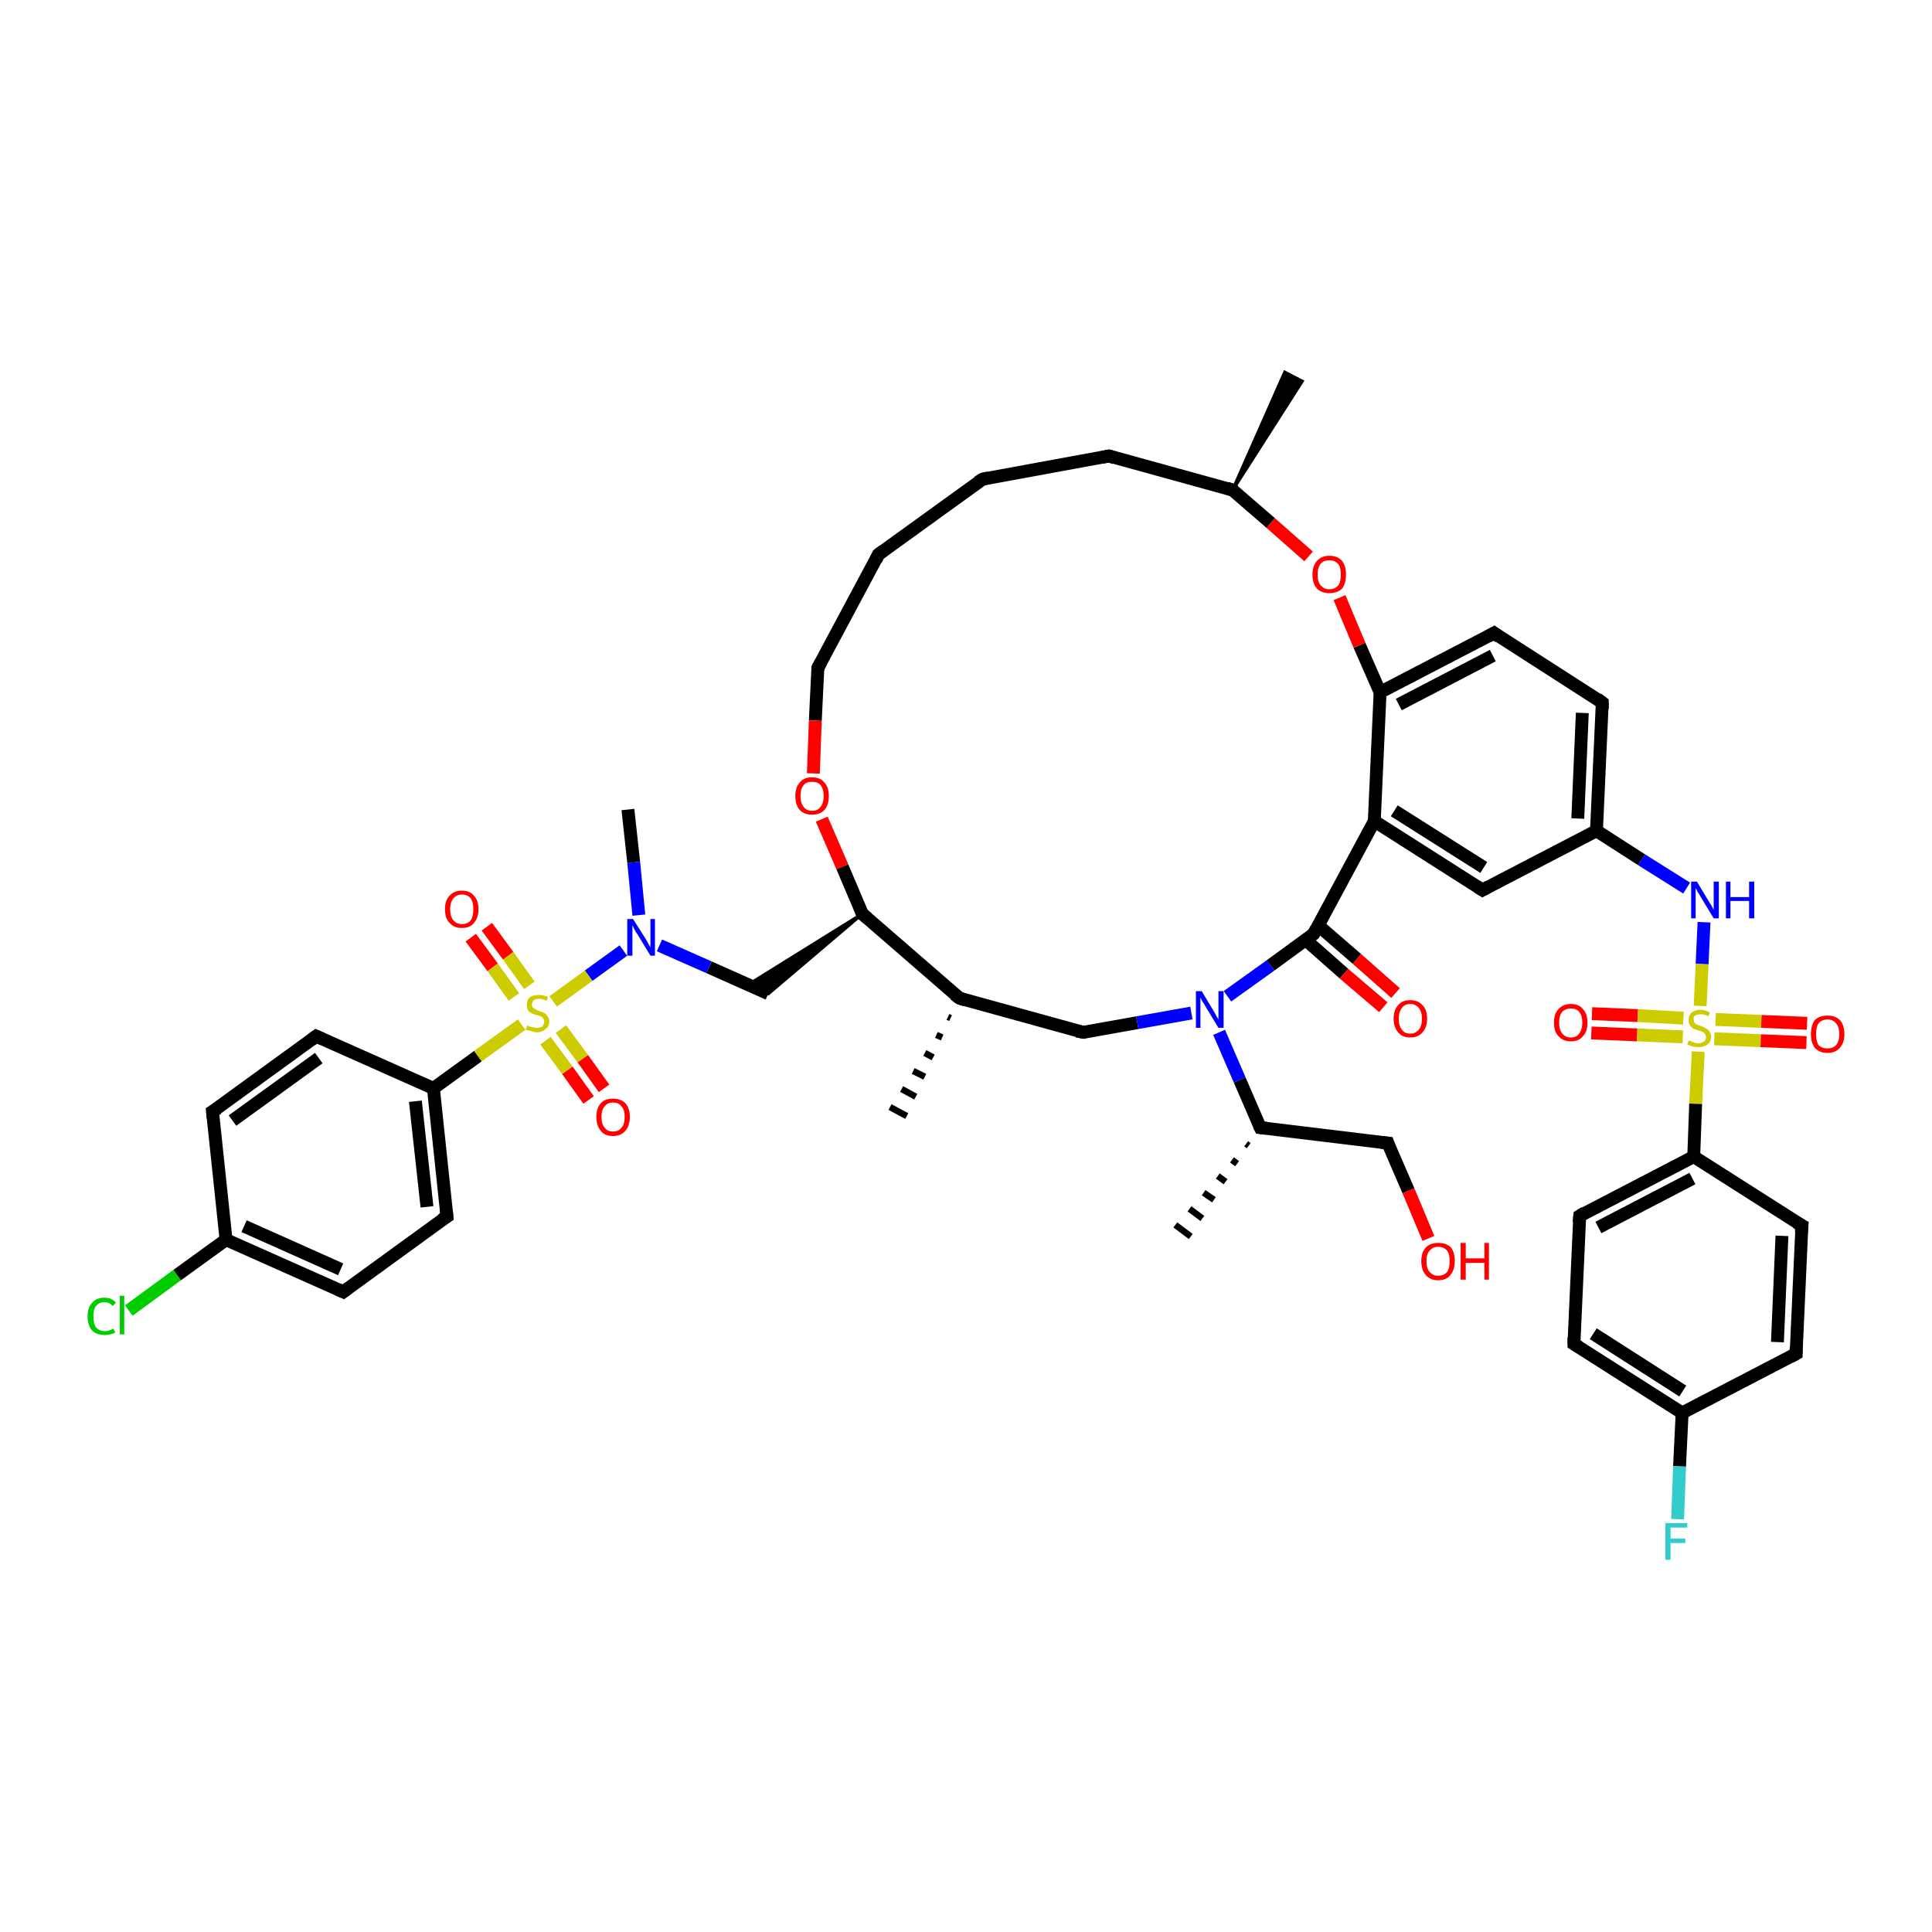 <?xml version='1.0' encoding='iso-8859-1'?>
<svg version='1.1' baseProfile='full'
              xmlns='http://www.w3.org/2000/svg'
                      xmlns:rdkit='http://www.rdkit.org/xml'
                      xmlns:xlink='http://www.w3.org/1999/xlink'
                  xml:space='preserve'
width='300px' height='300px' viewBox='0 0 300 300'>
<!-- END OF HEADER -->
<rect style='opacity:1.0;fill:#FFFFFF;stroke:none' width='300.0' height='300.0' x='0.0' y='0.0'> </rect>
<path class='bond-0 atom-1 atom-0' d='M 191.4,76.1 L 199.5,57.8 L 202.2,59.2 Z' style='fill:#000000;fill-rule:evenodd;fill-opacity:1;stroke:#000000;stroke-width:0.5px;stroke-linecap:butt;stroke-linejoin:miter;stroke-opacity:1;' />
<path class='bond-1 atom-1 atom-2' d='M 191.4,76.1 L 172.2,70.8' style='fill:none;fill-rule:evenodd;stroke:#000000;stroke-width:2.0px;stroke-linecap:butt;stroke-linejoin:miter;stroke-opacity:1' />
<path class='bond-2 atom-2 atom-3' d='M 172.2,70.8 L 152.6,74.4' style='fill:none;fill-rule:evenodd;stroke:#000000;stroke-width:2.0px;stroke-linecap:butt;stroke-linejoin:miter;stroke-opacity:1' />
<path class='bond-3 atom-3 atom-4' d='M 152.6,74.4 L 136.4,86.1' style='fill:none;fill-rule:evenodd;stroke:#000000;stroke-width:2.0px;stroke-linecap:butt;stroke-linejoin:miter;stroke-opacity:1' />
<path class='bond-4 atom-4 atom-5' d='M 136.4,86.1 L 127.0,103.7' style='fill:none;fill-rule:evenodd;stroke:#000000;stroke-width:2.0px;stroke-linecap:butt;stroke-linejoin:miter;stroke-opacity:1' />
<path class='bond-5 atom-5 atom-6' d='M 127.0,103.7 L 126.6,111.9' style='fill:none;fill-rule:evenodd;stroke:#000000;stroke-width:2.0px;stroke-linecap:butt;stroke-linejoin:miter;stroke-opacity:1' />
<path class='bond-5 atom-5 atom-6' d='M 126.6,111.9 L 126.3,120.1' style='fill:none;fill-rule:evenodd;stroke:#FF0000;stroke-width:2.0px;stroke-linecap:butt;stroke-linejoin:miter;stroke-opacity:1' />
<path class='bond-6 atom-6 atom-7' d='M 127.6,127.2 L 130.8,134.6' style='fill:none;fill-rule:evenodd;stroke:#FF0000;stroke-width:2.0px;stroke-linecap:butt;stroke-linejoin:miter;stroke-opacity:1' />
<path class='bond-6 atom-6 atom-7' d='M 130.8,134.6 L 133.9,141.9' style='fill:none;fill-rule:evenodd;stroke:#000000;stroke-width:2.0px;stroke-linecap:butt;stroke-linejoin:miter;stroke-opacity:1' />
<path class='bond-7 atom-7 atom-8' d='M 133.9,141.9 L 119.3,154.3 L 116.2,152.9 Z' style='fill:#000000;fill-rule:evenodd;fill-opacity:1;stroke:#000000;stroke-width:0.5px;stroke-linecap:butt;stroke-linejoin:miter;stroke-opacity:1;' />
<path class='bond-8 atom-8 atom-9' d='M 119.3,154.3 L 110.1,150.2' style='fill:none;fill-rule:evenodd;stroke:#000000;stroke-width:2.0px;stroke-linecap:butt;stroke-linejoin:miter;stroke-opacity:1' />
<path class='bond-8 atom-8 atom-9' d='M 110.1,150.2 L 102.4,146.8' style='fill:none;fill-rule:evenodd;stroke:#0000FF;stroke-width:2.0px;stroke-linecap:butt;stroke-linejoin:miter;stroke-opacity:1' />
<path class='bond-9 atom-9 atom-10' d='M 99.2,142.1 L 98.4,133.9' style='fill:none;fill-rule:evenodd;stroke:#0000FF;stroke-width:2.0px;stroke-linecap:butt;stroke-linejoin:miter;stroke-opacity:1' />
<path class='bond-9 atom-9 atom-10' d='M 98.4,133.9 L 97.5,125.7' style='fill:none;fill-rule:evenodd;stroke:#000000;stroke-width:2.0px;stroke-linecap:butt;stroke-linejoin:miter;stroke-opacity:1' />
<path class='bond-10 atom-9 atom-11' d='M 96.8,147.6 L 91.4,151.5' style='fill:none;fill-rule:evenodd;stroke:#0000FF;stroke-width:2.0px;stroke-linecap:butt;stroke-linejoin:miter;stroke-opacity:1' />
<path class='bond-10 atom-9 atom-11' d='M 91.4,151.5 L 85.9,155.5' style='fill:none;fill-rule:evenodd;stroke:#CCCC00;stroke-width:2.0px;stroke-linecap:butt;stroke-linejoin:miter;stroke-opacity:1' />
<path class='bond-11 atom-11 atom-12' d='M 84.7,161.6 L 88.1,166.2' style='fill:none;fill-rule:evenodd;stroke:#CCCC00;stroke-width:2.0px;stroke-linecap:butt;stroke-linejoin:miter;stroke-opacity:1' />
<path class='bond-11 atom-11 atom-12' d='M 88.1,166.2 L 91.4,170.8' style='fill:none;fill-rule:evenodd;stroke:#FF0000;stroke-width:2.0px;stroke-linecap:butt;stroke-linejoin:miter;stroke-opacity:1' />
<path class='bond-11 atom-11 atom-12' d='M 87.1,159.8 L 90.5,164.4' style='fill:none;fill-rule:evenodd;stroke:#CCCC00;stroke-width:2.0px;stroke-linecap:butt;stroke-linejoin:miter;stroke-opacity:1' />
<path class='bond-11 atom-11 atom-12' d='M 90.5,164.4 L 93.8,169.0' style='fill:none;fill-rule:evenodd;stroke:#FF0000;stroke-width:2.0px;stroke-linecap:butt;stroke-linejoin:miter;stroke-opacity:1' />
<path class='bond-12 atom-11 atom-13' d='M 82.2,153.0 L 78.9,148.4' style='fill:none;fill-rule:evenodd;stroke:#CCCC00;stroke-width:2.0px;stroke-linecap:butt;stroke-linejoin:miter;stroke-opacity:1' />
<path class='bond-12 atom-11 atom-13' d='M 78.9,148.4 L 75.6,143.9' style='fill:none;fill-rule:evenodd;stroke:#FF0000;stroke-width:2.0px;stroke-linecap:butt;stroke-linejoin:miter;stroke-opacity:1' />
<path class='bond-12 atom-11 atom-13' d='M 79.8,154.8 L 76.5,150.2' style='fill:none;fill-rule:evenodd;stroke:#CCCC00;stroke-width:2.0px;stroke-linecap:butt;stroke-linejoin:miter;stroke-opacity:1' />
<path class='bond-12 atom-11 atom-13' d='M 76.5,150.2 L 73.1,145.6' style='fill:none;fill-rule:evenodd;stroke:#FF0000;stroke-width:2.0px;stroke-linecap:butt;stroke-linejoin:miter;stroke-opacity:1' />
<path class='bond-13 atom-11 atom-14' d='M 81.0,159.1 L 74.2,164.0' style='fill:none;fill-rule:evenodd;stroke:#CCCC00;stroke-width:2.0px;stroke-linecap:butt;stroke-linejoin:miter;stroke-opacity:1' />
<path class='bond-13 atom-11 atom-14' d='M 74.2,164.0 L 67.3,169.0' style='fill:none;fill-rule:evenodd;stroke:#000000;stroke-width:2.0px;stroke-linecap:butt;stroke-linejoin:miter;stroke-opacity:1' />
<path class='bond-14 atom-14 atom-15' d='M 67.3,169.0 L 69.4,188.9' style='fill:none;fill-rule:evenodd;stroke:#000000;stroke-width:2.0px;stroke-linecap:butt;stroke-linejoin:miter;stroke-opacity:1' />
<path class='bond-14 atom-14 atom-15' d='M 64.5,171.0 L 66.3,187.4' style='fill:none;fill-rule:evenodd;stroke:#000000;stroke-width:2.0px;stroke-linecap:butt;stroke-linejoin:miter;stroke-opacity:1' />
<path class='bond-15 atom-15 atom-16' d='M 69.4,188.9 L 53.3,200.6' style='fill:none;fill-rule:evenodd;stroke:#000000;stroke-width:2.0px;stroke-linecap:butt;stroke-linejoin:miter;stroke-opacity:1' />
<path class='bond-16 atom-16 atom-17' d='M 53.3,200.6 L 35.1,192.5' style='fill:none;fill-rule:evenodd;stroke:#000000;stroke-width:2.0px;stroke-linecap:butt;stroke-linejoin:miter;stroke-opacity:1' />
<path class='bond-16 atom-16 atom-17' d='M 52.9,197.1 L 37.9,190.4' style='fill:none;fill-rule:evenodd;stroke:#000000;stroke-width:2.0px;stroke-linecap:butt;stroke-linejoin:miter;stroke-opacity:1' />
<path class='bond-17 atom-17 atom-18' d='M 35.1,192.5 L 27.5,198.0' style='fill:none;fill-rule:evenodd;stroke:#000000;stroke-width:2.0px;stroke-linecap:butt;stroke-linejoin:miter;stroke-opacity:1' />
<path class='bond-17 atom-17 atom-18' d='M 27.5,198.0 L 20.0,203.5' style='fill:none;fill-rule:evenodd;stroke:#00CC00;stroke-width:2.0px;stroke-linecap:butt;stroke-linejoin:miter;stroke-opacity:1' />
<path class='bond-18 atom-17 atom-19' d='M 35.1,192.5 L 33.0,172.6' style='fill:none;fill-rule:evenodd;stroke:#000000;stroke-width:2.0px;stroke-linecap:butt;stroke-linejoin:miter;stroke-opacity:1' />
<path class='bond-19 atom-19 atom-20' d='M 33.0,172.6 L 49.1,160.9' style='fill:none;fill-rule:evenodd;stroke:#000000;stroke-width:2.0px;stroke-linecap:butt;stroke-linejoin:miter;stroke-opacity:1' />
<path class='bond-19 atom-19 atom-20' d='M 36.1,174.0 L 49.5,164.3' style='fill:none;fill-rule:evenodd;stroke:#000000;stroke-width:2.0px;stroke-linecap:butt;stroke-linejoin:miter;stroke-opacity:1' />
<path class='bond-20 atom-7 atom-21' d='M 133.9,141.9 L 149.0,155.0' style='fill:none;fill-rule:evenodd;stroke:#000000;stroke-width:2.0px;stroke-linecap:butt;stroke-linejoin:miter;stroke-opacity:1' />
<path class='bond-21 atom-21 atom-22' d='M 147.6,158.1 L 147.2,157.9' style='fill:none;fill-rule:evenodd;stroke:#000000;stroke-width:1.0px;stroke-linecap:butt;stroke-linejoin:miter;stroke-opacity:1' />
<path class='bond-21 atom-21 atom-22' d='M 146.3,161.1 L 145.4,160.7' style='fill:none;fill-rule:evenodd;stroke:#000000;stroke-width:1.0px;stroke-linecap:butt;stroke-linejoin:miter;stroke-opacity:1' />
<path class='bond-21 atom-21 atom-22' d='M 144.9,164.2 L 143.6,163.5' style='fill:none;fill-rule:evenodd;stroke:#000000;stroke-width:1.0px;stroke-linecap:butt;stroke-linejoin:miter;stroke-opacity:1' />
<path class='bond-21 atom-21 atom-22' d='M 143.6,167.2 L 141.8,166.3' style='fill:none;fill-rule:evenodd;stroke:#000000;stroke-width:1.0px;stroke-linecap:butt;stroke-linejoin:miter;stroke-opacity:1' />
<path class='bond-21 atom-21 atom-22' d='M 142.2,170.3 L 140.0,169.1' style='fill:none;fill-rule:evenodd;stroke:#000000;stroke-width:1.0px;stroke-linecap:butt;stroke-linejoin:miter;stroke-opacity:1' />
<path class='bond-21 atom-21 atom-22' d='M 140.8,173.3 L 138.2,171.9' style='fill:none;fill-rule:evenodd;stroke:#000000;stroke-width:1.0px;stroke-linecap:butt;stroke-linejoin:miter;stroke-opacity:1' />
<path class='bond-22 atom-21 atom-23' d='M 149.0,155.0 L 168.2,160.3' style='fill:none;fill-rule:evenodd;stroke:#000000;stroke-width:2.0px;stroke-linecap:butt;stroke-linejoin:miter;stroke-opacity:1' />
<path class='bond-23 atom-23 atom-24' d='M 168.2,160.3 L 176.6,158.8' style='fill:none;fill-rule:evenodd;stroke:#000000;stroke-width:2.0px;stroke-linecap:butt;stroke-linejoin:miter;stroke-opacity:1' />
<path class='bond-23 atom-23 atom-24' d='M 176.6,158.8 L 185.0,157.3' style='fill:none;fill-rule:evenodd;stroke:#0000FF;stroke-width:2.0px;stroke-linecap:butt;stroke-linejoin:miter;stroke-opacity:1' />
<path class='bond-24 atom-24 atom-25' d='M 189.3,160.3 L 192.5,167.7' style='fill:none;fill-rule:evenodd;stroke:#0000FF;stroke-width:2.0px;stroke-linecap:butt;stroke-linejoin:miter;stroke-opacity:1' />
<path class='bond-24 atom-24 atom-25' d='M 192.5,167.7 L 195.7,175.1' style='fill:none;fill-rule:evenodd;stroke:#000000;stroke-width:2.0px;stroke-linecap:butt;stroke-linejoin:miter;stroke-opacity:1' />
<path class='bond-25 atom-25 atom-26' d='M 193.9,177.9 L 193.5,177.6' style='fill:none;fill-rule:evenodd;stroke:#000000;stroke-width:1.0px;stroke-linecap:butt;stroke-linejoin:miter;stroke-opacity:1' />
<path class='bond-25 atom-25 atom-26' d='M 192.1,180.7 L 191.3,180.1' style='fill:none;fill-rule:evenodd;stroke:#000000;stroke-width:1.0px;stroke-linecap:butt;stroke-linejoin:miter;stroke-opacity:1' />
<path class='bond-25 atom-25 atom-26' d='M 190.3,183.5 L 189.1,182.6' style='fill:none;fill-rule:evenodd;stroke:#000000;stroke-width:1.0px;stroke-linecap:butt;stroke-linejoin:miter;stroke-opacity:1' />
<path class='bond-25 atom-25 atom-26' d='M 188.5,186.3 L 186.9,185.2' style='fill:none;fill-rule:evenodd;stroke:#000000;stroke-width:1.0px;stroke-linecap:butt;stroke-linejoin:miter;stroke-opacity:1' />
<path class='bond-25 atom-25 atom-26' d='M 186.7,189.2 L 184.7,187.7' style='fill:none;fill-rule:evenodd;stroke:#000000;stroke-width:1.0px;stroke-linecap:butt;stroke-linejoin:miter;stroke-opacity:1' />
<path class='bond-25 atom-25 atom-26' d='M 184.9,192.0 L 182.5,190.2' style='fill:none;fill-rule:evenodd;stroke:#000000;stroke-width:1.0px;stroke-linecap:butt;stroke-linejoin:miter;stroke-opacity:1' />
<path class='bond-26 atom-25 atom-27' d='M 195.7,175.1 L 215.5,177.5' style='fill:none;fill-rule:evenodd;stroke:#000000;stroke-width:2.0px;stroke-linecap:butt;stroke-linejoin:miter;stroke-opacity:1' />
<path class='bond-27 atom-27 atom-28' d='M 215.5,177.5 L 218.7,184.9' style='fill:none;fill-rule:evenodd;stroke:#000000;stroke-width:2.0px;stroke-linecap:butt;stroke-linejoin:miter;stroke-opacity:1' />
<path class='bond-27 atom-27 atom-28' d='M 218.7,184.9 L 221.8,192.3' style='fill:none;fill-rule:evenodd;stroke:#FF0000;stroke-width:2.0px;stroke-linecap:butt;stroke-linejoin:miter;stroke-opacity:1' />
<path class='bond-28 atom-24 atom-29' d='M 190.6,154.7 L 197.3,149.9' style='fill:none;fill-rule:evenodd;stroke:#0000FF;stroke-width:2.0px;stroke-linecap:butt;stroke-linejoin:miter;stroke-opacity:1' />
<path class='bond-28 atom-24 atom-29' d='M 197.3,149.9 L 204.0,145.0' style='fill:none;fill-rule:evenodd;stroke:#000000;stroke-width:2.0px;stroke-linecap:butt;stroke-linejoin:miter;stroke-opacity:1' />
<path class='bond-29 atom-29 atom-30' d='M 202.7,145.9 L 208.7,151.2' style='fill:none;fill-rule:evenodd;stroke:#000000;stroke-width:2.0px;stroke-linecap:butt;stroke-linejoin:miter;stroke-opacity:1' />
<path class='bond-29 atom-29 atom-30' d='M 208.7,151.2 L 214.8,156.4' style='fill:none;fill-rule:evenodd;stroke:#FF0000;stroke-width:2.0px;stroke-linecap:butt;stroke-linejoin:miter;stroke-opacity:1' />
<path class='bond-29 atom-29 atom-30' d='M 204.7,143.7 L 210.7,148.9' style='fill:none;fill-rule:evenodd;stroke:#000000;stroke-width:2.0px;stroke-linecap:butt;stroke-linejoin:miter;stroke-opacity:1' />
<path class='bond-29 atom-29 atom-30' d='M 210.7,148.9 L 216.7,154.2' style='fill:none;fill-rule:evenodd;stroke:#FF0000;stroke-width:2.0px;stroke-linecap:butt;stroke-linejoin:miter;stroke-opacity:1' />
<path class='bond-30 atom-29 atom-31' d='M 204.0,145.0 L 213.4,127.5' style='fill:none;fill-rule:evenodd;stroke:#000000;stroke-width:2.0px;stroke-linecap:butt;stroke-linejoin:miter;stroke-opacity:1' />
<path class='bond-31 atom-31 atom-32' d='M 213.4,127.5 L 230.2,138.2' style='fill:none;fill-rule:evenodd;stroke:#000000;stroke-width:2.0px;stroke-linecap:butt;stroke-linejoin:miter;stroke-opacity:1' />
<path class='bond-31 atom-31 atom-32' d='M 216.5,125.9 L 230.4,134.7' style='fill:none;fill-rule:evenodd;stroke:#000000;stroke-width:2.0px;stroke-linecap:butt;stroke-linejoin:miter;stroke-opacity:1' />
<path class='bond-32 atom-32 atom-33' d='M 230.2,138.2 L 247.9,129.0' style='fill:none;fill-rule:evenodd;stroke:#000000;stroke-width:2.0px;stroke-linecap:butt;stroke-linejoin:miter;stroke-opacity:1' />
<path class='bond-33 atom-33 atom-34' d='M 247.9,129.0 L 254.9,133.5' style='fill:none;fill-rule:evenodd;stroke:#000000;stroke-width:2.0px;stroke-linecap:butt;stroke-linejoin:miter;stroke-opacity:1' />
<path class='bond-33 atom-33 atom-34' d='M 254.9,133.5 L 261.9,137.9' style='fill:none;fill-rule:evenodd;stroke:#0000FF;stroke-width:2.0px;stroke-linecap:butt;stroke-linejoin:miter;stroke-opacity:1' />
<path class='bond-34 atom-34 atom-35' d='M 264.6,143.2 L 264.3,149.7' style='fill:none;fill-rule:evenodd;stroke:#0000FF;stroke-width:2.0px;stroke-linecap:butt;stroke-linejoin:miter;stroke-opacity:1' />
<path class='bond-34 atom-34 atom-35' d='M 264.3,149.7 L 264.0,156.2' style='fill:none;fill-rule:evenodd;stroke:#CCCC00;stroke-width:2.0px;stroke-linecap:butt;stroke-linejoin:miter;stroke-opacity:1' />
<path class='bond-35 atom-35 atom-36' d='M 261.4,158.1 L 254.3,157.7' style='fill:none;fill-rule:evenodd;stroke:#CCCC00;stroke-width:2.0px;stroke-linecap:butt;stroke-linejoin:miter;stroke-opacity:1' />
<path class='bond-35 atom-35 atom-36' d='M 254.3,157.7 L 247.2,157.4' style='fill:none;fill-rule:evenodd;stroke:#FF0000;stroke-width:2.0px;stroke-linecap:butt;stroke-linejoin:miter;stroke-opacity:1' />
<path class='bond-35 atom-35 atom-36' d='M 261.3,161.0 L 254.2,160.7' style='fill:none;fill-rule:evenodd;stroke:#CCCC00;stroke-width:2.0px;stroke-linecap:butt;stroke-linejoin:miter;stroke-opacity:1' />
<path class='bond-35 atom-35 atom-36' d='M 254.2,160.7 L 247.1,160.4' style='fill:none;fill-rule:evenodd;stroke:#FF0000;stroke-width:2.0px;stroke-linecap:butt;stroke-linejoin:miter;stroke-opacity:1' />
<path class='bond-36 atom-35 atom-37' d='M 266.2,161.3 L 273.4,161.6' style='fill:none;fill-rule:evenodd;stroke:#CCCC00;stroke-width:2.0px;stroke-linecap:butt;stroke-linejoin:miter;stroke-opacity:1' />
<path class='bond-36 atom-35 atom-37' d='M 273.4,161.6 L 280.5,161.9' style='fill:none;fill-rule:evenodd;stroke:#FF0000;stroke-width:2.0px;stroke-linecap:butt;stroke-linejoin:miter;stroke-opacity:1' />
<path class='bond-36 atom-35 atom-37' d='M 266.4,158.3 L 273.5,158.6' style='fill:none;fill-rule:evenodd;stroke:#CCCC00;stroke-width:2.0px;stroke-linecap:butt;stroke-linejoin:miter;stroke-opacity:1' />
<path class='bond-36 atom-35 atom-37' d='M 273.5,158.6 L 280.6,158.9' style='fill:none;fill-rule:evenodd;stroke:#FF0000;stroke-width:2.0px;stroke-linecap:butt;stroke-linejoin:miter;stroke-opacity:1' />
<path class='bond-37 atom-35 atom-38' d='M 263.7,163.3 L 263.3,171.4' style='fill:none;fill-rule:evenodd;stroke:#CCCC00;stroke-width:2.0px;stroke-linecap:butt;stroke-linejoin:miter;stroke-opacity:1' />
<path class='bond-37 atom-35 atom-38' d='M 263.3,171.4 L 263.0,179.6' style='fill:none;fill-rule:evenodd;stroke:#000000;stroke-width:2.0px;stroke-linecap:butt;stroke-linejoin:miter;stroke-opacity:1' />
<path class='bond-38 atom-38 atom-39' d='M 263.0,179.6 L 245.3,188.8' style='fill:none;fill-rule:evenodd;stroke:#000000;stroke-width:2.0px;stroke-linecap:butt;stroke-linejoin:miter;stroke-opacity:1' />
<path class='bond-38 atom-38 atom-39' d='M 262.8,183.0 L 248.2,190.6' style='fill:none;fill-rule:evenodd;stroke:#000000;stroke-width:2.0px;stroke-linecap:butt;stroke-linejoin:miter;stroke-opacity:1' />
<path class='bond-39 atom-39 atom-40' d='M 245.3,188.8 L 244.4,208.7' style='fill:none;fill-rule:evenodd;stroke:#000000;stroke-width:2.0px;stroke-linecap:butt;stroke-linejoin:miter;stroke-opacity:1' />
<path class='bond-40 atom-40 atom-41' d='M 244.4,208.7 L 261.2,219.4' style='fill:none;fill-rule:evenodd;stroke:#000000;stroke-width:2.0px;stroke-linecap:butt;stroke-linejoin:miter;stroke-opacity:1' />
<path class='bond-40 atom-40 atom-41' d='M 247.4,207.1 L 261.3,216.0' style='fill:none;fill-rule:evenodd;stroke:#000000;stroke-width:2.0px;stroke-linecap:butt;stroke-linejoin:miter;stroke-opacity:1' />
<path class='bond-41 atom-41 atom-42' d='M 261.2,219.4 L 260.8,227.7' style='fill:none;fill-rule:evenodd;stroke:#000000;stroke-width:2.0px;stroke-linecap:butt;stroke-linejoin:miter;stroke-opacity:1' />
<path class='bond-41 atom-41 atom-42' d='M 260.8,227.7 L 260.5,235.9' style='fill:none;fill-rule:evenodd;stroke:#33CCCC;stroke-width:2.0px;stroke-linecap:butt;stroke-linejoin:miter;stroke-opacity:1' />
<path class='bond-42 atom-41 atom-43' d='M 261.2,219.4 L 278.9,210.2' style='fill:none;fill-rule:evenodd;stroke:#000000;stroke-width:2.0px;stroke-linecap:butt;stroke-linejoin:miter;stroke-opacity:1' />
<path class='bond-43 atom-43 atom-44' d='M 278.9,210.2 L 279.8,190.3' style='fill:none;fill-rule:evenodd;stroke:#000000;stroke-width:2.0px;stroke-linecap:butt;stroke-linejoin:miter;stroke-opacity:1' />
<path class='bond-43 atom-43 atom-44' d='M 276.0,208.4 L 276.7,191.9' style='fill:none;fill-rule:evenodd;stroke:#000000;stroke-width:2.0px;stroke-linecap:butt;stroke-linejoin:miter;stroke-opacity:1' />
<path class='bond-44 atom-33 atom-45' d='M 247.9,129.0 L 248.8,109.1' style='fill:none;fill-rule:evenodd;stroke:#000000;stroke-width:2.0px;stroke-linecap:butt;stroke-linejoin:miter;stroke-opacity:1' />
<path class='bond-44 atom-33 atom-45' d='M 245.0,127.1 L 245.7,110.7' style='fill:none;fill-rule:evenodd;stroke:#000000;stroke-width:2.0px;stroke-linecap:butt;stroke-linejoin:miter;stroke-opacity:1' />
<path class='bond-45 atom-45 atom-46' d='M 248.8,109.1 L 232.0,98.3' style='fill:none;fill-rule:evenodd;stroke:#000000;stroke-width:2.0px;stroke-linecap:butt;stroke-linejoin:miter;stroke-opacity:1' />
<path class='bond-46 atom-46 atom-47' d='M 232.0,98.3 L 214.3,107.5' style='fill:none;fill-rule:evenodd;stroke:#000000;stroke-width:2.0px;stroke-linecap:butt;stroke-linejoin:miter;stroke-opacity:1' />
<path class='bond-46 atom-46 atom-47' d='M 231.8,101.8 L 217.2,109.4' style='fill:none;fill-rule:evenodd;stroke:#000000;stroke-width:2.0px;stroke-linecap:butt;stroke-linejoin:miter;stroke-opacity:1' />
<path class='bond-47 atom-47 atom-48' d='M 214.3,107.5 L 211.1,100.2' style='fill:none;fill-rule:evenodd;stroke:#000000;stroke-width:2.0px;stroke-linecap:butt;stroke-linejoin:miter;stroke-opacity:1' />
<path class='bond-47 atom-47 atom-48' d='M 211.1,100.2 L 208.0,92.8' style='fill:none;fill-rule:evenodd;stroke:#FF0000;stroke-width:2.0px;stroke-linecap:butt;stroke-linejoin:miter;stroke-opacity:1' />
<path class='bond-48 atom-48 atom-1' d='M 203.2,86.4 L 197.3,81.2' style='fill:none;fill-rule:evenodd;stroke:#FF0000;stroke-width:2.0px;stroke-linecap:butt;stroke-linejoin:miter;stroke-opacity:1' />
<path class='bond-48 atom-48 atom-1' d='M 197.3,81.2 L 191.4,76.1' style='fill:none;fill-rule:evenodd;stroke:#000000;stroke-width:2.0px;stroke-linecap:butt;stroke-linejoin:miter;stroke-opacity:1' />
<path class='bond-49 atom-20 atom-14' d='M 49.1,160.9 L 67.3,169.0' style='fill:none;fill-rule:evenodd;stroke:#000000;stroke-width:2.0px;stroke-linecap:butt;stroke-linejoin:miter;stroke-opacity:1' />
<path class='bond-50 atom-47 atom-31' d='M 214.3,107.5 L 213.4,127.5' style='fill:none;fill-rule:evenodd;stroke:#000000;stroke-width:2.0px;stroke-linecap:butt;stroke-linejoin:miter;stroke-opacity:1' />
<path class='bond-51 atom-44 atom-38' d='M 279.8,190.3 L 263.0,179.6' style='fill:none;fill-rule:evenodd;stroke:#000000;stroke-width:2.0px;stroke-linecap:butt;stroke-linejoin:miter;stroke-opacity:1' />
<path d='M 190.5,75.8 L 191.4,76.1 L 191.7,76.3' style='fill:none;stroke:#000000;stroke-width:2.0px;stroke-linecap:butt;stroke-linejoin:miter;stroke-opacity:1;' />
<path d='M 173.1,71.1 L 172.2,70.8 L 171.2,71.0' style='fill:none;stroke:#000000;stroke-width:2.0px;stroke-linecap:butt;stroke-linejoin:miter;stroke-opacity:1;' />
<path d='M 153.5,74.2 L 152.6,74.4 L 151.8,74.9' style='fill:none;stroke:#000000;stroke-width:2.0px;stroke-linecap:butt;stroke-linejoin:miter;stroke-opacity:1;' />
<path d='M 137.2,85.5 L 136.4,86.1 L 136.0,87.0' style='fill:none;stroke:#000000;stroke-width:2.0px;stroke-linecap:butt;stroke-linejoin:miter;stroke-opacity:1;' />
<path d='M 127.5,102.8 L 127.0,103.7 L 127.0,104.1' style='fill:none;stroke:#000000;stroke-width:2.0px;stroke-linecap:butt;stroke-linejoin:miter;stroke-opacity:1;' />
<path d='M 133.8,141.6 L 133.9,141.9 L 134.7,142.6' style='fill:none;stroke:#000000;stroke-width:2.0px;stroke-linecap:butt;stroke-linejoin:miter;stroke-opacity:1;' />
<path d='M 69.3,187.9 L 69.4,188.9 L 68.6,189.4' style='fill:none;stroke:#000000;stroke-width:2.0px;stroke-linecap:butt;stroke-linejoin:miter;stroke-opacity:1;' />
<path d='M 54.1,200.0 L 53.3,200.6 L 52.4,200.2' style='fill:none;stroke:#000000;stroke-width:2.0px;stroke-linecap:butt;stroke-linejoin:miter;stroke-opacity:1;' />
<path d='M 33.1,173.6 L 33.0,172.6 L 33.8,172.1' style='fill:none;stroke:#000000;stroke-width:2.0px;stroke-linecap:butt;stroke-linejoin:miter;stroke-opacity:1;' />
<path d='M 48.3,161.5 L 49.1,160.9 L 50.0,161.3' style='fill:none;stroke:#000000;stroke-width:2.0px;stroke-linecap:butt;stroke-linejoin:miter;stroke-opacity:1;' />
<path d='M 148.2,154.4 L 149.0,155.0 L 149.9,155.3' style='fill:none;stroke:#000000;stroke-width:2.0px;stroke-linecap:butt;stroke-linejoin:miter;stroke-opacity:1;' />
<path d='M 167.2,160.1 L 168.2,160.3 L 168.6,160.3' style='fill:none;stroke:#000000;stroke-width:2.0px;stroke-linecap:butt;stroke-linejoin:miter;stroke-opacity:1;' />
<path d='M 195.5,174.7 L 195.7,175.1 L 196.7,175.2' style='fill:none;stroke:#000000;stroke-width:2.0px;stroke-linecap:butt;stroke-linejoin:miter;stroke-opacity:1;' />
<path d='M 214.5,177.4 L 215.5,177.5 L 215.6,177.8' style='fill:none;stroke:#000000;stroke-width:2.0px;stroke-linecap:butt;stroke-linejoin:miter;stroke-opacity:1;' />
<path d='M 203.6,145.3 L 204.0,145.0 L 204.4,144.2' style='fill:none;stroke:#000000;stroke-width:2.0px;stroke-linecap:butt;stroke-linejoin:miter;stroke-opacity:1;' />
<path d='M 229.4,137.7 L 230.2,138.2 L 231.1,137.7' style='fill:none;stroke:#000000;stroke-width:2.0px;stroke-linecap:butt;stroke-linejoin:miter;stroke-opacity:1;' />
<path d='M 246.1,188.3 L 245.3,188.8 L 245.2,189.8' style='fill:none;stroke:#000000;stroke-width:2.0px;stroke-linecap:butt;stroke-linejoin:miter;stroke-opacity:1;' />
<path d='M 244.4,207.7 L 244.4,208.7 L 245.2,209.2' style='fill:none;stroke:#000000;stroke-width:2.0px;stroke-linecap:butt;stroke-linejoin:miter;stroke-opacity:1;' />
<path d='M 278.0,210.7 L 278.9,210.2 L 278.9,209.2' style='fill:none;stroke:#000000;stroke-width:2.0px;stroke-linecap:butt;stroke-linejoin:miter;stroke-opacity:1;' />
<path d='M 279.7,191.3 L 279.8,190.3 L 278.9,189.8' style='fill:none;stroke:#000000;stroke-width:2.0px;stroke-linecap:butt;stroke-linejoin:miter;stroke-opacity:1;' />
<path d='M 248.8,110.1 L 248.8,109.1 L 248.0,108.5' style='fill:none;stroke:#000000;stroke-width:2.0px;stroke-linecap:butt;stroke-linejoin:miter;stroke-opacity:1;' />
<path d='M 232.8,98.9 L 232.0,98.3 L 231.1,98.8' style='fill:none;stroke:#000000;stroke-width:2.0px;stroke-linecap:butt;stroke-linejoin:miter;stroke-opacity:1;' />
<path class='atom-6' d='M 123.5 123.6
Q 123.5 122.2, 124.2 121.5
Q 124.8 120.7, 126.1 120.7
Q 127.4 120.7, 128.0 121.5
Q 128.7 122.2, 128.7 123.6
Q 128.7 125.0, 128.0 125.8
Q 127.3 126.5, 126.1 126.5
Q 124.9 126.5, 124.2 125.8
Q 123.5 125.0, 123.5 123.6
M 126.1 125.9
Q 127.0 125.9, 127.4 125.3
Q 127.9 124.7, 127.9 123.6
Q 127.9 122.5, 127.4 121.9
Q 127.0 121.4, 126.1 121.4
Q 125.2 121.4, 124.8 121.9
Q 124.3 122.5, 124.3 123.6
Q 124.3 124.7, 124.8 125.3
Q 125.2 125.9, 126.1 125.9
' fill='#FF0000'/>
<path class='atom-9' d='M 98.3 142.7
L 100.2 145.7
Q 100.4 146.0, 100.7 146.6
Q 101.0 147.1, 101.0 147.1
L 101.0 142.7
L 101.7 142.7
L 101.7 148.4
L 101.0 148.4
L 99.0 145.1
Q 98.7 144.7, 98.5 144.3
Q 98.3 143.8, 98.2 143.7
L 98.2 148.4
L 97.4 148.4
L 97.4 142.7
L 98.3 142.7
' fill='#0000FF'/>
<path class='atom-11' d='M 81.9 159.2
Q 81.9 159.2, 82.2 159.4
Q 82.5 159.5, 82.7 159.5
Q 83.0 159.6, 83.3 159.6
Q 83.9 159.6, 84.2 159.4
Q 84.5 159.1, 84.5 158.6
Q 84.5 158.3, 84.3 158.1
Q 84.2 157.9, 83.9 157.8
Q 83.7 157.7, 83.3 157.6
Q 82.8 157.5, 82.5 157.3
Q 82.2 157.2, 82.0 156.9
Q 81.8 156.6, 81.8 156.1
Q 81.8 155.3, 82.2 154.9
Q 82.7 154.5, 83.7 154.5
Q 84.3 154.5, 85.1 154.8
L 84.9 155.4
Q 84.2 155.1, 83.7 155.1
Q 83.2 155.1, 82.9 155.3
Q 82.6 155.6, 82.6 156.0
Q 82.6 156.3, 82.7 156.4
Q 82.9 156.6, 83.1 156.7
Q 83.3 156.8, 83.7 157.0
Q 84.2 157.1, 84.5 157.3
Q 84.8 157.4, 85.0 157.8
Q 85.3 158.1, 85.3 158.6
Q 85.3 159.4, 84.7 159.8
Q 84.2 160.3, 83.4 160.3
Q 82.9 160.3, 82.5 160.1
Q 82.1 160.0, 81.6 159.9
L 81.9 159.2
' fill='#CCCC00'/>
<path class='atom-12' d='M 92.6 173.4
Q 92.6 172.1, 93.3 171.3
Q 93.9 170.6, 95.2 170.6
Q 96.4 170.6, 97.1 171.3
Q 97.8 172.1, 97.8 173.4
Q 97.8 174.8, 97.1 175.6
Q 96.4 176.4, 95.2 176.4
Q 93.9 176.4, 93.3 175.6
Q 92.6 174.8, 92.6 173.4
M 95.2 175.7
Q 96.1 175.7, 96.5 175.1
Q 97.0 174.6, 97.0 173.4
Q 97.0 172.3, 96.5 171.8
Q 96.1 171.2, 95.2 171.2
Q 94.3 171.2, 93.9 171.8
Q 93.4 172.3, 93.4 173.4
Q 93.4 174.6, 93.9 175.1
Q 94.3 175.7, 95.2 175.7
' fill='#FF0000'/>
<path class='atom-13' d='M 69.1 141.2
Q 69.1 139.8, 69.8 139.1
Q 70.5 138.3, 71.7 138.3
Q 73.0 138.3, 73.6 139.1
Q 74.3 139.8, 74.3 141.2
Q 74.3 142.5, 73.6 143.3
Q 73.0 144.1, 71.7 144.1
Q 70.5 144.1, 69.8 143.3
Q 69.1 142.6, 69.1 141.2
M 71.7 143.5
Q 72.6 143.5, 73.1 142.9
Q 73.5 142.3, 73.5 141.2
Q 73.5 140.1, 73.1 139.5
Q 72.6 138.9, 71.7 138.9
Q 70.9 138.9, 70.4 139.5
Q 69.9 140.1, 69.9 141.2
Q 69.9 142.3, 70.4 142.9
Q 70.9 143.5, 71.7 143.5
' fill='#FF0000'/>
<path class='atom-18' d='M 13.6 204.4
Q 13.6 203.0, 14.3 202.3
Q 15.0 201.5, 16.2 201.5
Q 17.4 201.5, 18.0 202.3
L 17.5 202.8
Q 17.0 202.2, 16.2 202.2
Q 15.4 202.2, 14.9 202.8
Q 14.5 203.3, 14.5 204.4
Q 14.5 205.5, 14.9 206.1
Q 15.4 206.7, 16.3 206.7
Q 16.9 206.7, 17.6 206.3
L 17.9 206.9
Q 17.6 207.1, 17.1 207.2
Q 16.7 207.3, 16.2 207.3
Q 15.0 207.3, 14.3 206.6
Q 13.6 205.8, 13.6 204.4
' fill='#00CC00'/>
<path class='atom-18' d='M 18.6 201.2
L 19.3 201.2
L 19.3 207.2
L 18.6 207.2
L 18.6 201.2
' fill='#00CC00'/>
<path class='atom-24' d='M 186.6 153.9
L 188.4 156.9
Q 188.6 157.2, 188.9 157.8
Q 189.2 158.3, 189.2 158.3
L 189.2 153.9
L 190.0 153.9
L 190.0 159.6
L 189.2 159.6
L 187.2 156.3
Q 187.0 155.9, 186.7 155.5
Q 186.5 155.1, 186.4 154.9
L 186.4 159.6
L 185.7 159.6
L 185.7 153.9
L 186.6 153.9
' fill='#0000FF'/>
<path class='atom-28' d='M 220.7 195.8
Q 220.7 194.5, 221.4 193.7
Q 222.1 193.0, 223.3 193.0
Q 224.6 193.0, 225.3 193.7
Q 225.9 194.5, 225.9 195.8
Q 225.9 197.2, 225.2 198.0
Q 224.6 198.8, 223.3 198.8
Q 222.1 198.8, 221.4 198.0
Q 220.7 197.2, 220.7 195.8
M 223.3 198.1
Q 224.2 198.1, 224.7 197.5
Q 225.1 197.0, 225.1 195.8
Q 225.1 194.7, 224.7 194.2
Q 224.2 193.6, 223.3 193.6
Q 222.5 193.6, 222.0 194.2
Q 221.5 194.7, 221.5 195.8
Q 221.5 197.0, 222.0 197.5
Q 222.5 198.1, 223.3 198.1
' fill='#FF0000'/>
<path class='atom-28' d='M 226.8 193.0
L 227.6 193.0
L 227.6 195.4
L 230.5 195.4
L 230.5 193.0
L 231.2 193.0
L 231.2 198.7
L 230.5 198.7
L 230.5 196.1
L 227.6 196.1
L 227.6 198.7
L 226.8 198.7
L 226.8 193.0
' fill='#FF0000'/>
<path class='atom-30' d='M 216.4 158.2
Q 216.4 156.8, 217.1 156.1
Q 217.7 155.3, 219.0 155.3
Q 220.2 155.3, 220.9 156.1
Q 221.6 156.8, 221.6 158.2
Q 221.6 159.5, 220.9 160.3
Q 220.2 161.1, 219.0 161.1
Q 217.7 161.1, 217.1 160.3
Q 216.4 159.5, 216.4 158.2
M 219.0 160.5
Q 219.8 160.5, 220.3 159.9
Q 220.8 159.3, 220.8 158.2
Q 220.8 157.1, 220.3 156.5
Q 219.8 155.9, 219.0 155.9
Q 218.1 155.9, 217.7 156.5
Q 217.2 157.1, 217.2 158.2
Q 217.2 159.3, 217.7 159.9
Q 218.1 160.5, 219.0 160.5
' fill='#FF0000'/>
<path class='atom-34' d='M 263.5 136.9
L 265.3 139.9
Q 265.5 140.2, 265.8 140.7
Q 266.1 141.3, 266.1 141.3
L 266.1 136.9
L 266.9 136.9
L 266.9 142.6
L 266.1 142.6
L 264.1 139.3
Q 263.9 138.9, 263.6 138.5
Q 263.4 138.0, 263.3 137.9
L 263.3 142.6
L 262.6 142.6
L 262.6 136.9
L 263.5 136.9
' fill='#0000FF'/>
<path class='atom-34' d='M 268.0 136.9
L 268.7 136.9
L 268.7 139.3
L 271.6 139.3
L 271.6 136.9
L 272.4 136.9
L 272.4 142.6
L 271.6 142.6
L 271.6 139.9
L 268.7 139.9
L 268.7 142.6
L 268.0 142.6
L 268.0 136.9
' fill='#0000FF'/>
<path class='atom-35' d='M 262.2 161.6
Q 262.3 161.6, 262.6 161.7
Q 262.8 161.8, 263.1 161.9
Q 263.4 162.0, 263.7 162.0
Q 264.2 162.0, 264.6 161.7
Q 264.9 161.5, 264.9 161.0
Q 264.9 160.7, 264.7 160.5
Q 264.6 160.3, 264.3 160.2
Q 264.1 160.1, 263.7 160.0
Q 263.2 159.8, 262.9 159.7
Q 262.6 159.5, 262.4 159.2
Q 262.2 158.9, 262.2 158.4
Q 262.2 157.7, 262.6 157.3
Q 263.1 156.8, 264.1 156.8
Q 264.7 156.8, 265.5 157.2
L 265.3 157.8
Q 264.6 157.5, 264.1 157.5
Q 263.5 157.5, 263.2 157.7
Q 262.9 157.9, 263.0 158.3
Q 263.0 158.6, 263.1 158.8
Q 263.3 159.0, 263.5 159.1
Q 263.7 159.2, 264.1 159.3
Q 264.6 159.5, 264.9 159.7
Q 265.2 159.8, 265.4 160.1
Q 265.7 160.5, 265.7 161.0
Q 265.7 161.8, 265.1 162.2
Q 264.6 162.6, 263.7 162.6
Q 263.2 162.6, 262.9 162.5
Q 262.5 162.4, 262.0 162.2
L 262.2 161.6
' fill='#CCCC00'/>
<path class='atom-36' d='M 241.3 158.8
Q 241.3 157.4, 242.0 156.7
Q 242.7 155.9, 243.9 155.9
Q 245.2 155.9, 245.8 156.7
Q 246.5 157.4, 246.5 158.8
Q 246.5 160.2, 245.8 160.9
Q 245.2 161.7, 243.9 161.7
Q 242.7 161.7, 242.0 160.9
Q 241.3 160.2, 241.3 158.8
M 243.9 161.1
Q 244.8 161.1, 245.2 160.5
Q 245.7 159.9, 245.7 158.8
Q 245.7 157.7, 245.2 157.1
Q 244.8 156.6, 243.9 156.6
Q 243.1 156.6, 242.6 157.1
Q 242.1 157.7, 242.1 158.8
Q 242.1 159.9, 242.6 160.5
Q 243.1 161.1, 243.9 161.1
' fill='#FF0000'/>
<path class='atom-37' d='M 281.2 160.6
Q 281.2 159.2, 281.8 158.4
Q 282.5 157.7, 283.8 157.7
Q 285.0 157.7, 285.7 158.4
Q 286.4 159.2, 286.4 160.6
Q 286.4 161.9, 285.7 162.7
Q 285.0 163.5, 283.8 163.5
Q 282.5 163.5, 281.8 162.7
Q 281.2 161.9, 281.2 160.6
M 283.8 162.8
Q 284.6 162.8, 285.1 162.3
Q 285.6 161.7, 285.6 160.6
Q 285.6 159.5, 285.1 158.9
Q 284.6 158.3, 283.8 158.3
Q 282.9 158.3, 282.4 158.9
Q 282.0 159.4, 282.0 160.6
Q 282.0 161.7, 282.4 162.3
Q 282.9 162.8, 283.8 162.8
' fill='#FF0000'/>
<path class='atom-42' d='M 258.6 236.5
L 262.0 236.5
L 262.0 237.2
L 259.4 237.2
L 259.4 238.9
L 261.7 238.9
L 261.7 239.6
L 259.4 239.6
L 259.4 242.2
L 258.6 242.2
L 258.6 236.5
' fill='#33CCCC'/>
<path class='atom-48' d='M 203.8 89.2
Q 203.8 87.9, 204.5 87.1
Q 205.2 86.3, 206.4 86.3
Q 207.7 86.3, 208.4 87.1
Q 209.0 87.9, 209.0 89.2
Q 209.0 90.6, 208.4 91.4
Q 207.7 92.1, 206.4 92.1
Q 205.2 92.1, 204.5 91.4
Q 203.8 90.6, 203.8 89.2
M 206.4 91.5
Q 207.3 91.5, 207.8 90.9
Q 208.2 90.4, 208.2 89.2
Q 208.2 88.1, 207.8 87.6
Q 207.3 87.0, 206.4 87.0
Q 205.6 87.0, 205.1 87.5
Q 204.6 88.1, 204.6 89.2
Q 204.6 90.4, 205.1 90.9
Q 205.6 91.5, 206.4 91.5
' fill='#FF0000'/>
</svg>
